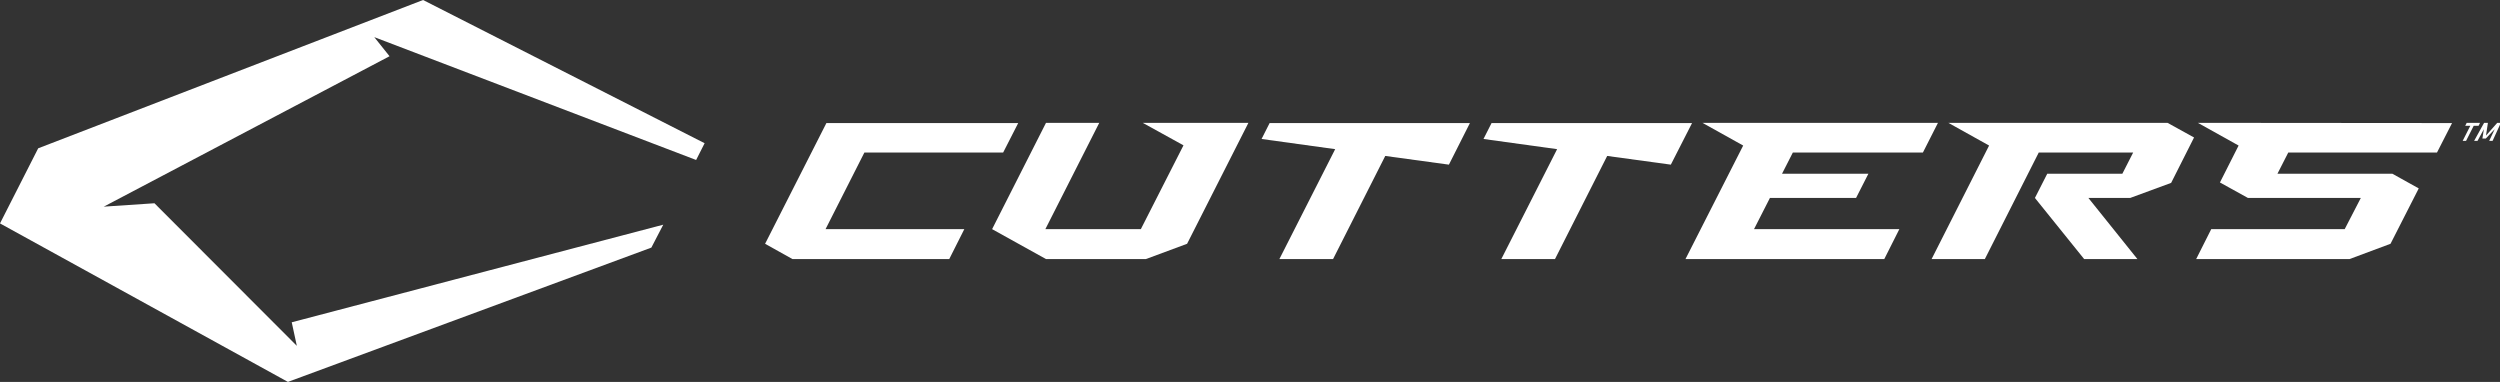 <svg xmlns="http://www.w3.org/2000/svg" viewBox="0 0 117.83 18"><rect x="0" y="0" width="117.83" height="18" fill="#333333" stroke="none"/><defs><style>.cls-1{fill:#fff;}</style></defs><g id="Layer_2" data-name="Layer 2"><g id="Layer_1-2" data-name="Layer 1"><polygon class="cls-1" points="18.36 2.65 17.64 1.75 32.81 7.54 33.21 6.75 19.94 0 1.8 6.99 0 10.53 13.57 18 30.7 11.67 31.26 10.59 13.75 15.19 13.99 16.3 7.28 9.58 4.89 9.74 18.36 2.65"/><polygon class="cls-1" points="88.81 12.21 79.44 12.21 82.16 6.86 80.24 5.79 91.34 5.79 90.63 7.19 84.5 7.19 83.99 8.19 88.06 8.19 87.48 9.33 83.42 9.33 82.67 10.8 89.52 10.8 88.81 12.21"/><polygon class="cls-1" points="110.74 12.21 112.67 11.49 114 8.88 112.76 8.19 107.34 8.19 107.85 7.19 114.86 7.19 115.57 5.8 103.59 5.79 105.51 6.86 104.63 8.6 105.95 9.33 111.27 9.33 110.51 10.8 104.22 10.8 103.51 12.21 110.74 12.21"/><polygon class="cls-1" points="100.74 12.21 98.43 9.33 100.4 9.33 102.33 8.62 103.41 6.48 102.16 5.79 91.83 5.79 93.75 6.86 91.04 12.21 93.55 12.21 96.09 7.19 100.54 7.19 100.03 8.19 96.49 8.19 95.91 9.33 98.23 12.21 100.74 12.21"/><polygon class="cls-1" points="65.29 7.35 68.29 7.76 69.28 5.8 59.84 5.8 59.46 6.55 62.93 7.03 60.3 12.21 62.83 12.21 65.29 7.35"/><polygon class="cls-1" points="51.81 5.79 49.27 10.8 53.77 10.8 55.78 6.85 53.86 5.79 58.84 5.79 55.95 11.49 54.01 12.21 49.3 12.21 46.76 10.8 49.3 5.79 51.81 5.79"/><polygon class="cls-1" points="37.35 12.21 44.74 12.21 45.45 10.8 38.91 10.8 40.74 7.19 47.28 7.19 47.99 5.8 38.95 5.8 36.06 11.49 37.35 12.21"/><polygon class="cls-1" points="75.75 7.35 78.75 7.76 79.75 5.8 70.3 5.8 69.92 6.55 73.39 7.03 70.76 12.21 73.29 12.21 75.75 7.35"/><path class="cls-1" d="M116.43,5.93h-.24l.07-.14h.63l-.07.14h-.23l-.36.71h-.16Z"/><path class="cls-1" d="M117.16,6.53H117l.07-.44-.3.55h-.16l.47-.85h.18l-.09.6.53-.6h.17l-.39.85h-.16l.26-.55Z"/></g></g></svg>